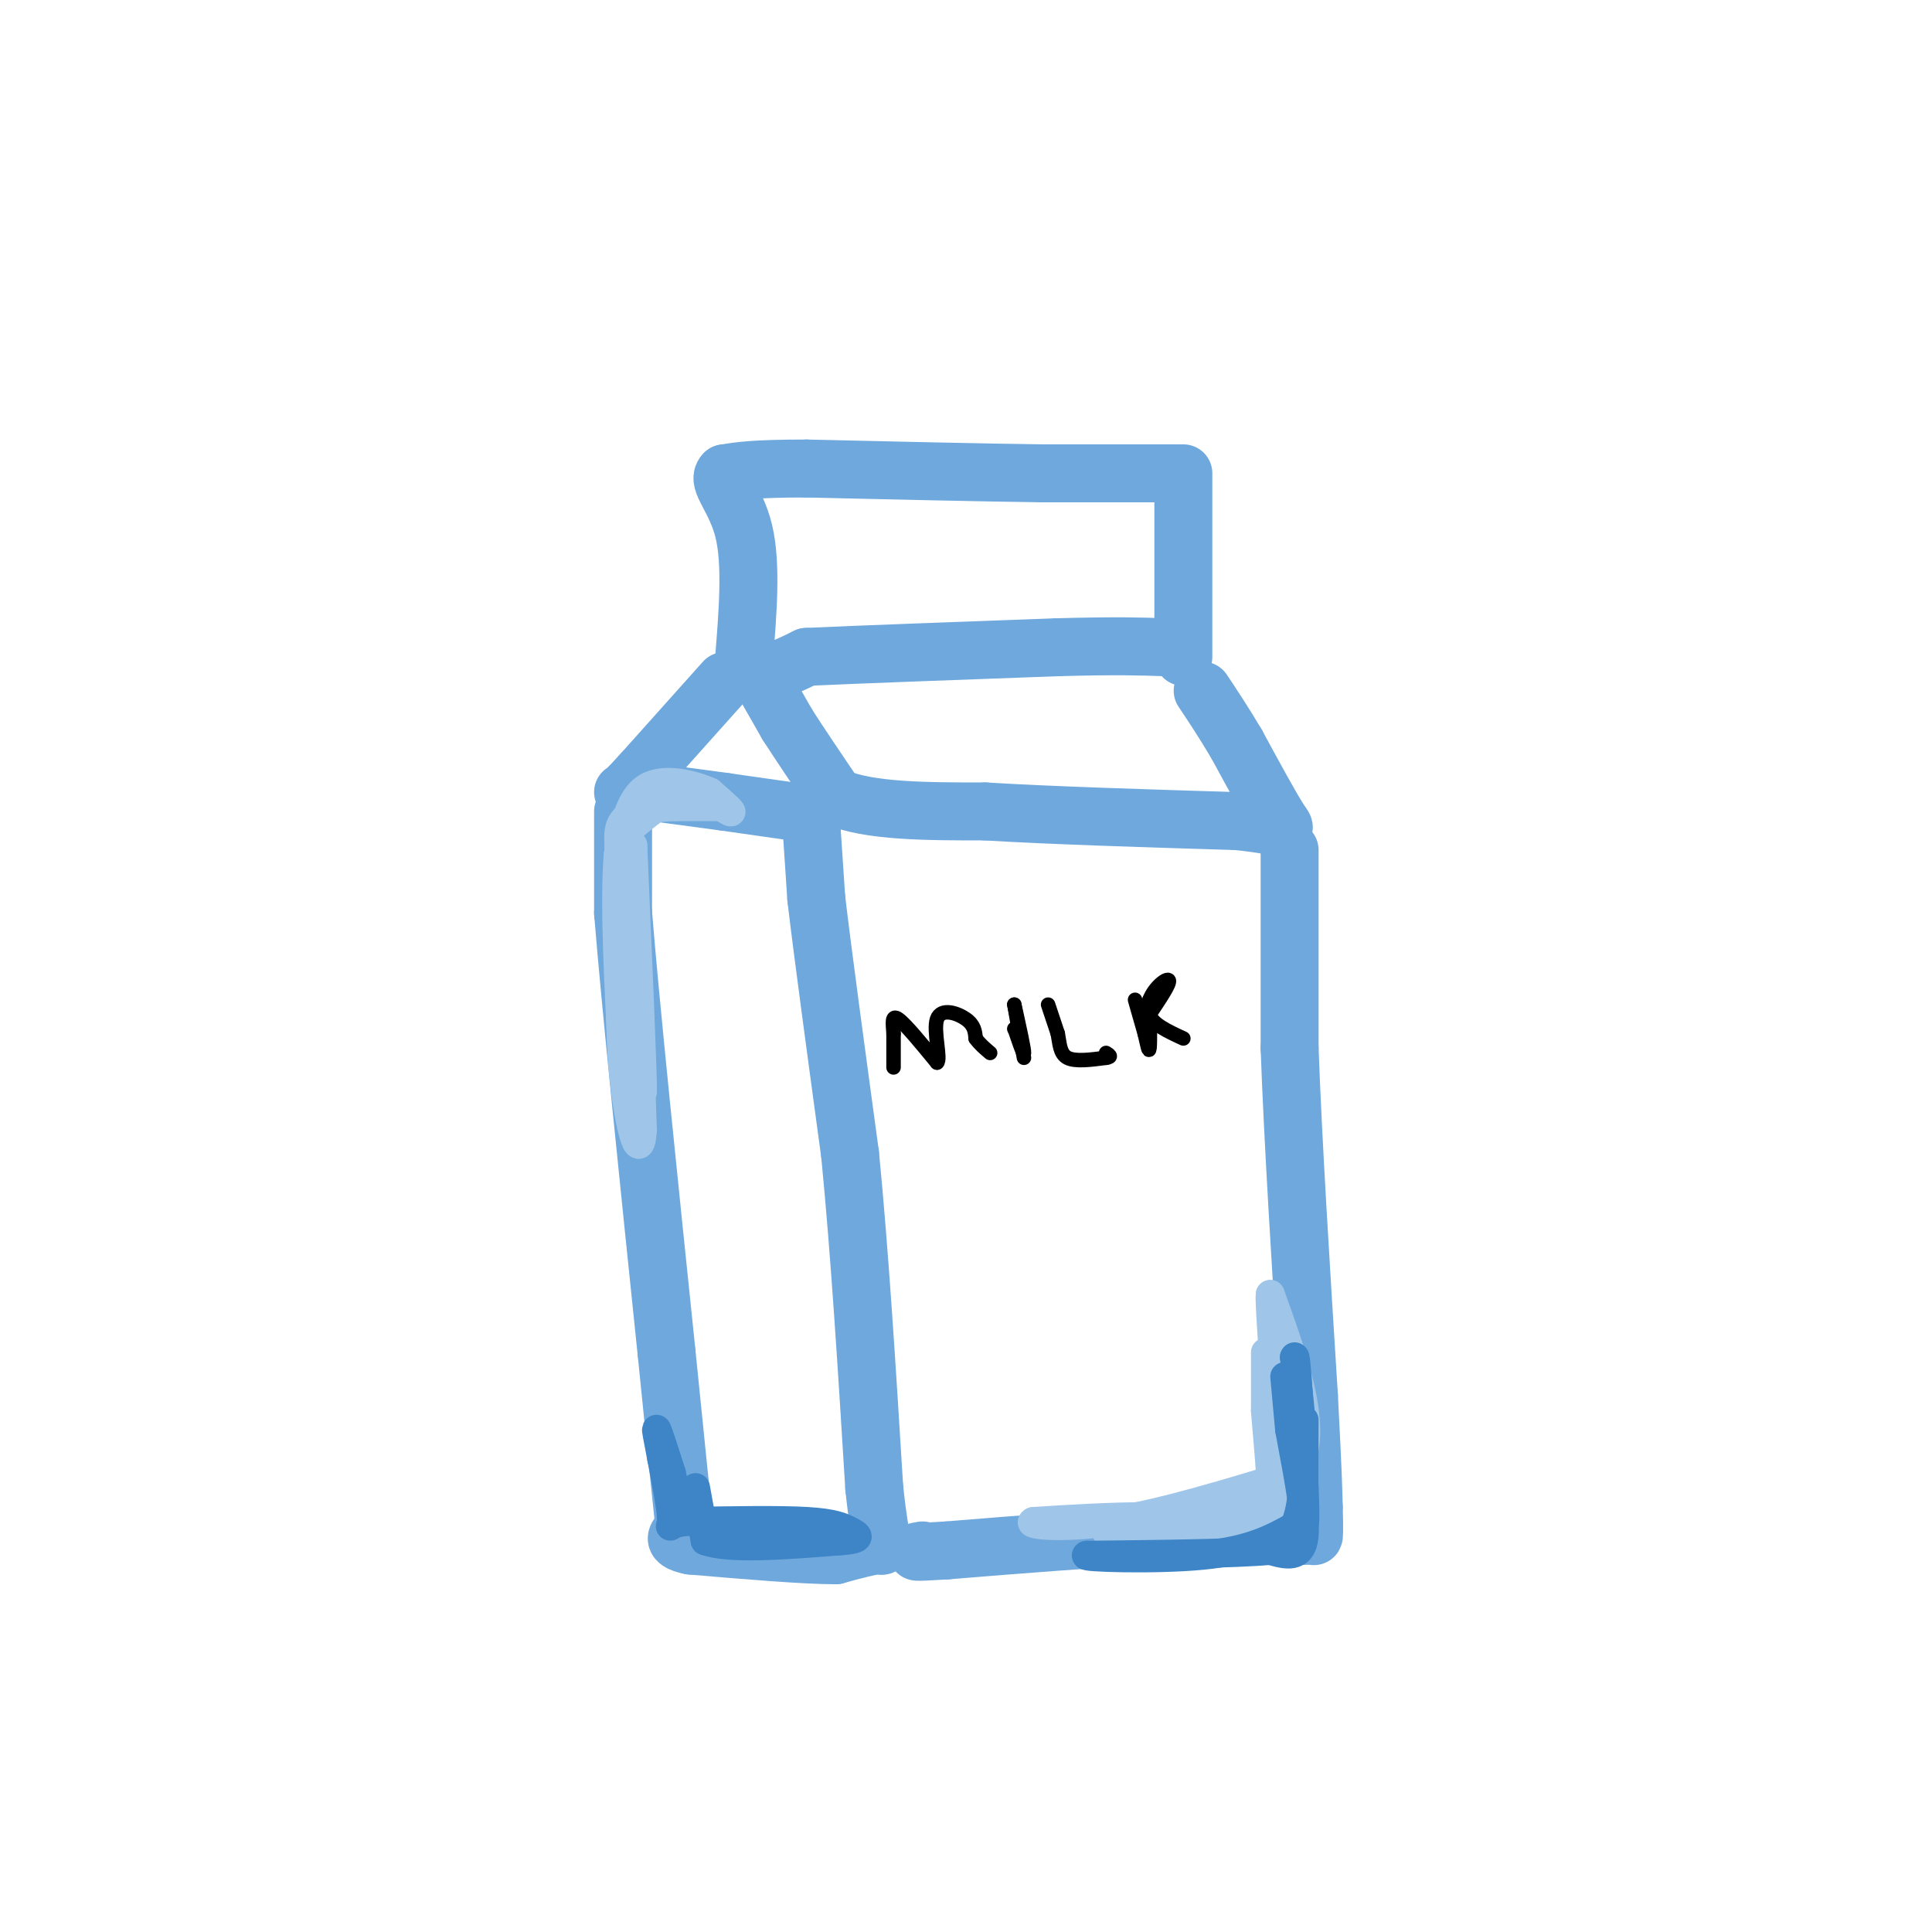 <svg viewBox='0 0 400 400' version='1.1' xmlns='http://www.w3.org/2000/svg' xmlns:xlink='http://www.w3.org/1999/xlink'><g fill='none' stroke='#6fa8dc' stroke-width='12' stroke-linecap='round' stroke-linejoin='round'><path d='M245,98c0.000,0.000 0.000,38.000 0,38'/><path d='M244,98c0.000,0.000 -28.000,0.000 -28,0'/><path d='M216,98c-12.833,-0.167 -30.917,-0.583 -49,-1'/><path d='M167,97c-11.000,0.000 -14.000,0.500 -17,1'/><path d='M150,98c-1.756,1.622 2.356,5.178 4,12c1.644,6.822 0.822,16.911 0,27'/><path d='M154,137c2.167,4.333 7.583,1.667 13,-1'/><path d='M167,136c10.833,-0.500 31.417,-1.250 52,-2'/><path d='M219,134c12.333,-0.333 17.167,-0.167 22,0'/><path d='M150,141c0.000,0.000 -17.000,19.000 -17,19'/><path d='M133,160c-3.500,3.833 -3.750,3.917 -4,4'/><path d='M159,143c0.000,0.000 4.000,7.000 4,7'/><path d='M163,150c2.333,3.667 6.167,9.333 10,15'/><path d='M173,165c6.833,3.000 18.917,3.000 31,3'/><path d='M204,168c13.833,0.833 32.917,1.417 52,2'/><path d='M256,170c10.489,1.022 10.711,2.578 9,0c-1.711,-2.578 -5.356,-9.289 -9,-16'/><path d='M256,154c-2.667,-4.500 -4.833,-7.750 -7,-11'/><path d='M164,168c0.000,0.000 -14.000,-2.000 -14,-2'/><path d='M150,166c-4.833,-0.667 -9.917,-1.333 -15,-2'/><path d='M129,168c0.000,0.000 0.000,21.000 0,21'/><path d='M129,189c1.500,18.667 5.250,54.833 9,91'/><path d='M138,280c2.167,21.667 3.083,30.333 4,39'/><path d='M168,171c0.000,0.000 1.000,15.000 1,15'/><path d='M169,186c1.333,11.333 4.167,32.167 7,53'/><path d='M176,239c2.000,20.333 3.500,44.667 5,69'/><path d='M181,308c1.400,13.311 2.400,12.089 1,12c-1.400,-0.089 -5.200,0.956 -9,2'/><path d='M173,322c-6.500,0.000 -18.250,-1.000 -30,-2'/><path d='M143,320c-5.000,-1.000 -2.500,-2.500 0,-4'/><path d='M267,176c0.000,0.000 0.000,41.000 0,41'/><path d='M267,217c0.667,18.833 2.333,45.417 4,72'/><path d='M271,289c0.833,15.833 0.917,19.417 1,23'/><path d='M272,312c0.156,5.089 0.044,6.311 0,6c-0.044,-0.311 -0.022,-2.156 0,-4'/><path d='M270,318c0.000,0.000 -31.000,0.000 -31,0'/><path d='M239,318c-12.333,0.500 -27.667,1.750 -43,3'/><path d='M196,321c-8.000,0.500 -6.500,0.250 -5,0'/></g>
<g fill='none' stroke='#000000' stroke-width='3' stroke-linecap='round' stroke-linejoin='round'><path d='M185,221c0.000,0.000 0.000,-7.000 0,-7'/><path d='M185,214c-0.133,-2.156 -0.467,-4.044 1,-3c1.467,1.044 4.733,5.022 8,9'/><path d='M194,220c0.905,-0.595 -0.833,-6.583 0,-9c0.833,-2.417 4.238,-1.262 6,0c1.762,1.262 1.881,2.631 2,4'/><path d='M202,215c0.833,1.167 1.917,2.083 3,3'/><path d='M210,213c0.000,0.000 0.100,0.100 0.1,0.1'/><path d='M210.1,213.1c0.527,1.549 1.793,5.371 1.9,4.9c0.107,-0.471 -0.947,-5.236 -2,-10'/><path d='M210,208c0.000,0.167 1.000,5.583 2,11'/><path d='M217,208c0.000,0.000 2.000,6.000 2,6'/><path d='M219,214c0.400,2.044 0.400,4.156 2,5c1.600,0.844 4.800,0.422 8,0'/><path d='M229,219c1.333,-0.167 0.667,-0.583 0,-1'/><path d='M235,207c0.000,0.000 2.000,7.000 2,7'/><path d='M237,214c0.533,2.200 0.867,4.200 1,3c0.133,-1.200 0.067,-5.600 0,-10'/><path d='M238,207c1.067,-2.756 3.733,-4.644 4,-4c0.267,0.644 -1.867,3.822 -4,7'/><path d='M238,210c0.500,2.000 3.750,3.500 7,5'/></g>
<g fill='none' stroke='#9fc5e8' stroke-width='6' stroke-linecap='round' stroke-linejoin='round'><path d='M262,280c0.000,0.000 0.000,12.000 0,12'/><path d='M262,292c0.400,5.733 1.400,14.067 1,18c-0.400,3.933 -2.200,3.467 -4,3'/><path d='M259,313c-5.667,1.167 -17.833,2.583 -30,4'/><path d='M229,317c-0.500,0.667 13.250,0.333 27,0'/><path d='M256,317c6.600,-0.400 9.600,-1.400 6,-2c-3.600,-0.600 -13.800,-0.800 -24,-1'/><path d='M238,314c-8.000,0.000 -16.000,0.500 -24,1'/><path d='M214,315c-1.867,0.600 5.467,1.600 16,0c10.533,-1.600 24.267,-5.800 38,-10'/><path d='M268,305c5.500,-7.833 0.250,-22.417 -5,-37'/><path d='M263,268c-0.333,1.000 1.333,22.000 3,43'/><path d='M266,311c0.500,7.500 0.250,4.750 0,2'/><path d='M149,167c0.000,0.000 -9.000,0.000 -9,0'/><path d='M140,167c-3.889,0.133 -9.111,0.467 -11,3c-1.889,2.533 -0.444,7.267 1,12'/><path d='M130,182c0.667,9.333 1.833,26.667 3,44'/><path d='M133,226c0.167,-1.167 -0.917,-26.083 -2,-51'/><path d='M131,175c0.000,1.333 1.000,30.167 2,59'/><path d='M133,234c-0.578,7.978 -3.022,-1.578 -4,-13c-0.978,-11.422 -0.489,-24.711 0,-38'/><path d='M129,183c-0.489,-7.733 -1.711,-8.067 0,-10c1.711,-1.933 6.356,-5.467 11,-9'/><path d='M140,164c4.333,-0.333 9.667,3.333 11,4c1.333,0.667 -1.333,-1.667 -4,-4'/><path d='M147,164c-3.244,-1.467 -9.356,-3.133 -13,-1c-3.644,2.133 -4.822,8.067 -6,14'/><path d='M128,177c-0.833,9.667 0.083,26.833 1,44'/></g>
<g fill='none' stroke='#3d85c6' stroke-width='6' stroke-linecap='round' stroke-linejoin='round'><path d='M144,308c0.000,0.000 2.000,11.000 2,11'/><path d='M146,319c5.000,1.833 16.500,0.917 28,0'/><path d='M174,319c5.024,-0.333 3.583,-1.167 2,-2c-1.583,-0.833 -3.310,-1.667 -9,-2c-5.690,-0.333 -15.345,-0.167 -25,0'/><path d='M142,315c-4.467,0.578 -3.133,2.022 -3,0c0.133,-2.022 -0.933,-7.511 -2,-13'/><path d='M137,302c-0.667,-3.756 -1.333,-6.644 -1,-6c0.333,0.644 1.667,4.822 3,9'/><path d='M139,305c0.667,2.833 0.833,5.417 1,8'/><path d='M266,285c0.000,0.000 1.000,11.000 1,11'/><path d='M267,296c1.133,6.467 3.467,17.133 3,22c-0.467,4.867 -3.733,3.933 -7,3'/><path d='M263,321c-7.500,0.667 -22.750,0.833 -38,1'/><path d='M225,322c-1.422,0.422 14.022,0.978 24,0c9.978,-0.978 14.489,-3.489 19,-6'/><path d='M268,316c3.167,-6.833 1.583,-20.917 0,-35'/><path d='M268,281c0.333,-1.333 1.167,12.833 2,27'/><path d='M270,308c0.311,6.422 0.089,8.978 0,6c-0.089,-2.978 -0.044,-11.489 0,-20'/></g>
</svg>
